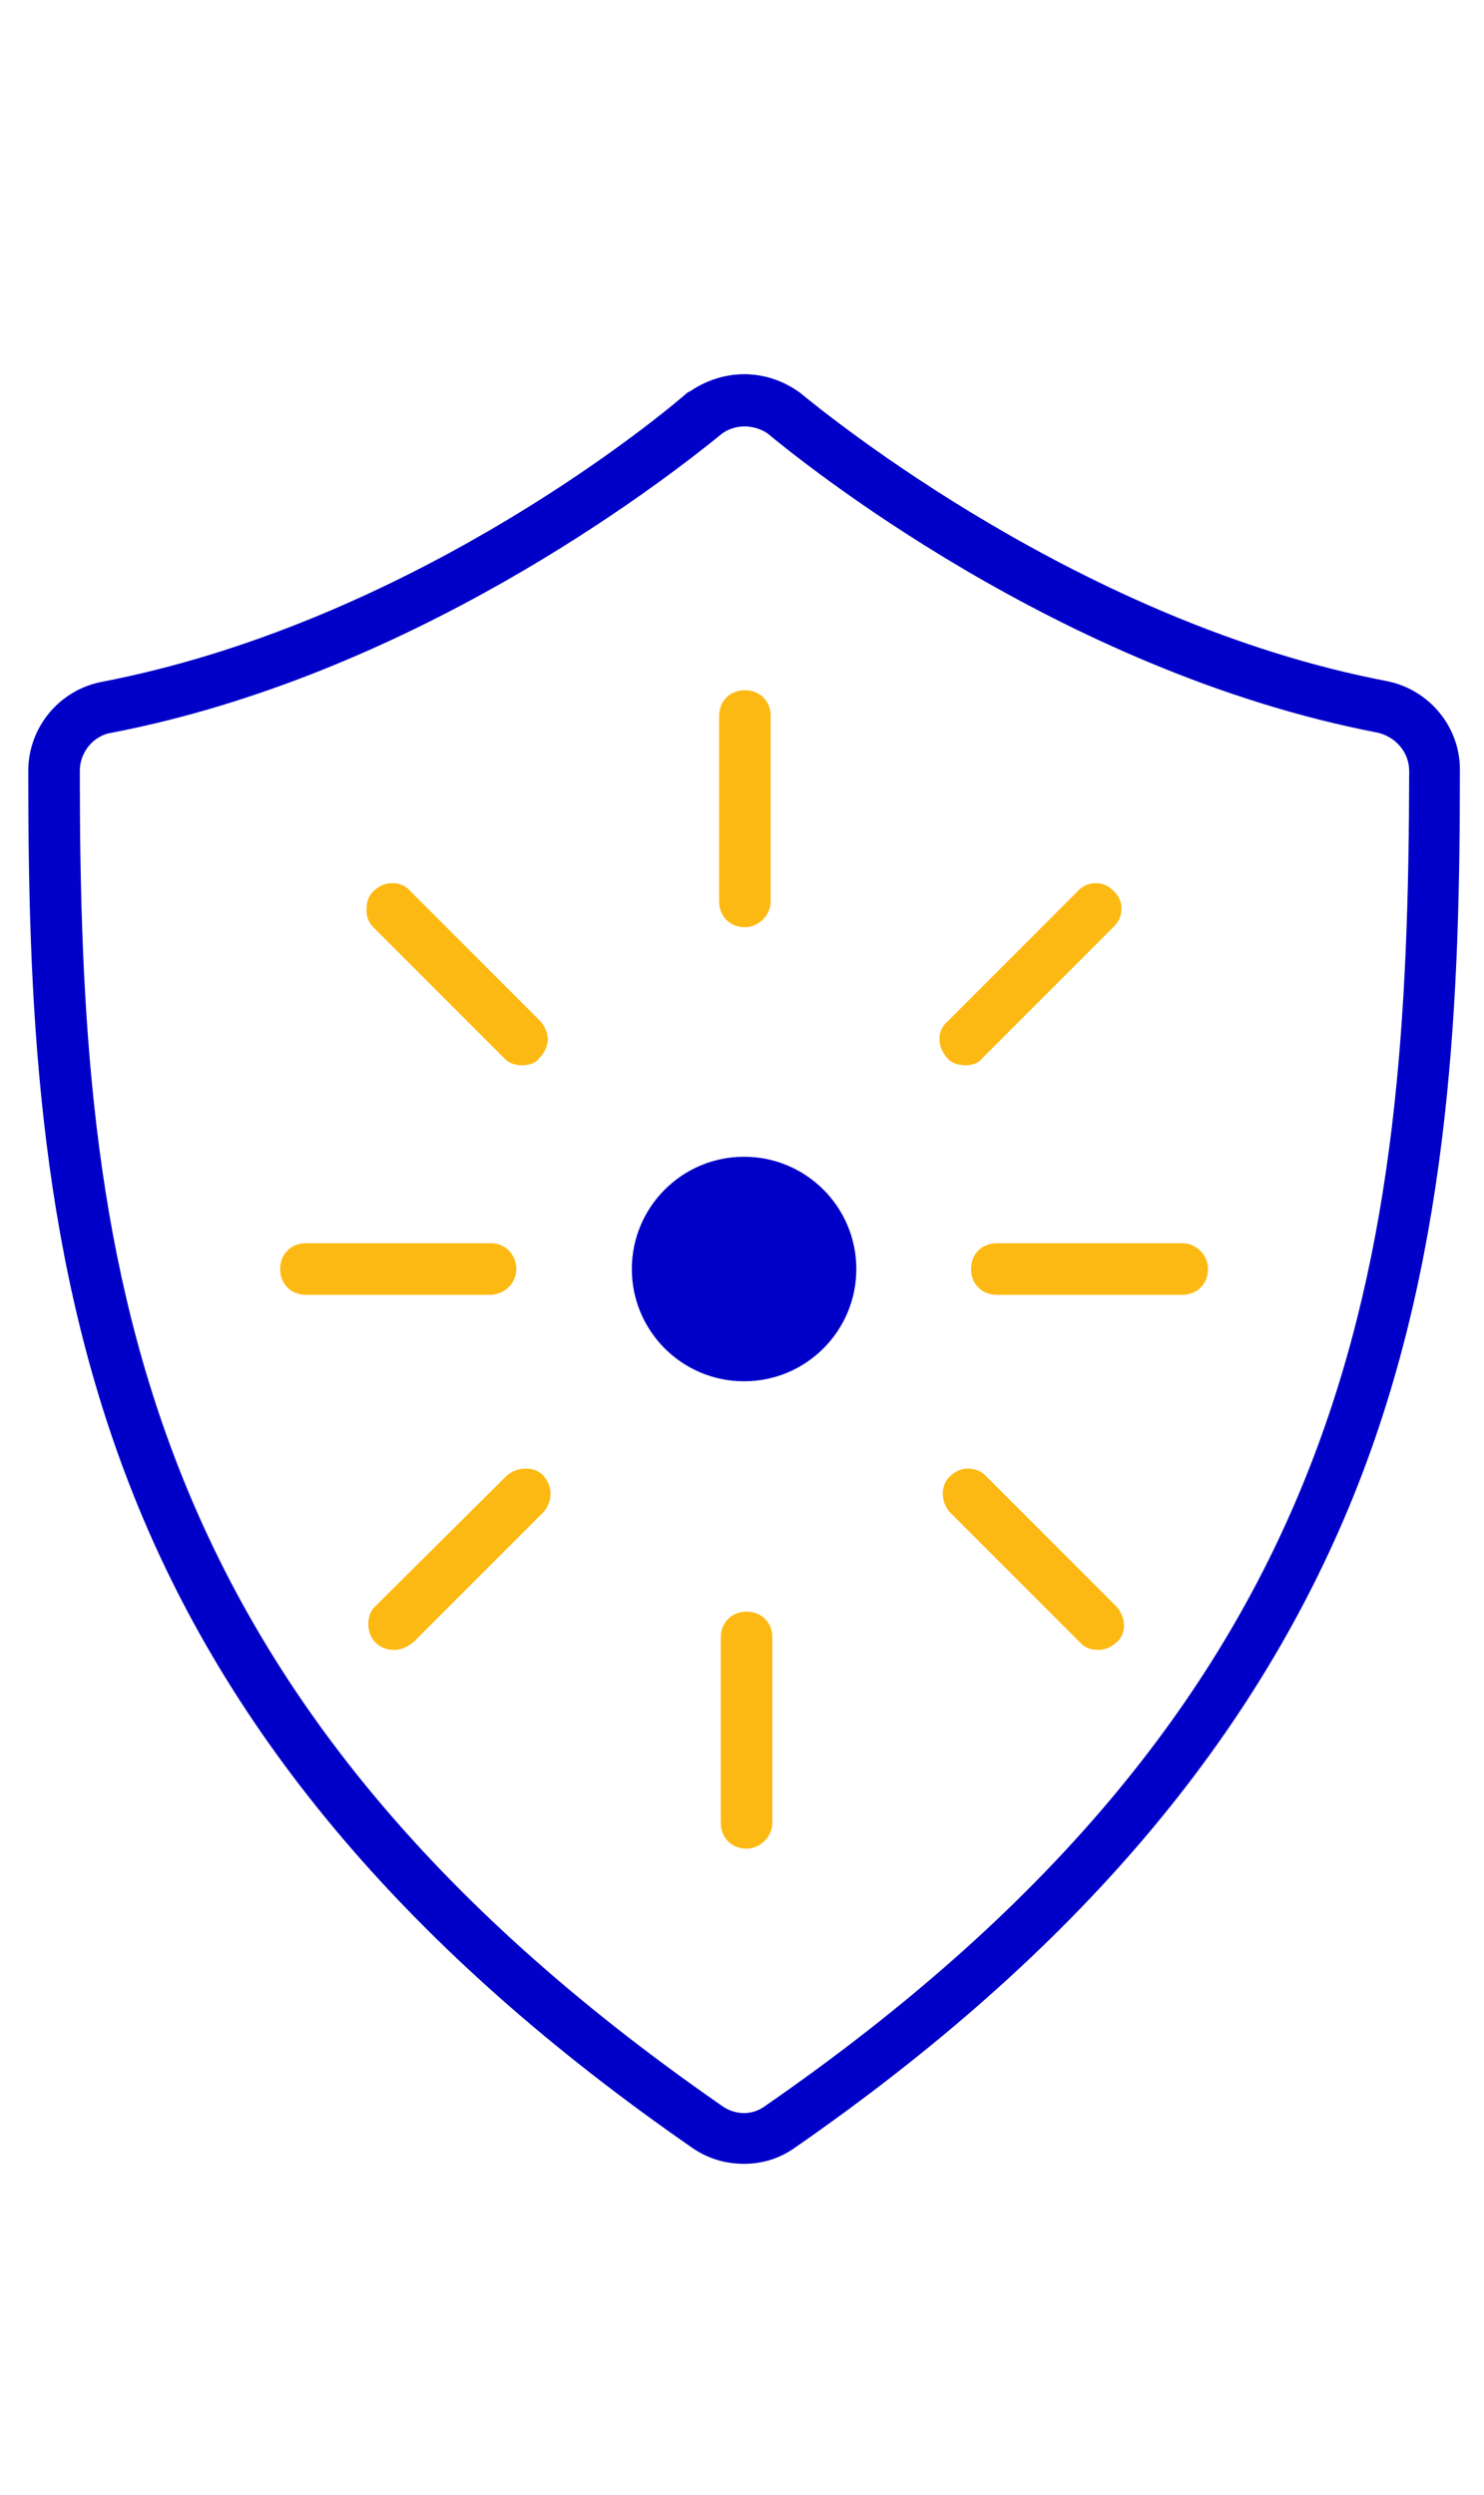 <?xml version="1.0" encoding="utf-8"?>
<!-- Generator: Adobe Illustrator 22.1.0, SVG Export Plug-In . SVG Version: 6.00 Build 0)  -->
<svg version="1.1" id="Layer_1" xmlns="http://www.w3.org/2000/svg" xmlns:xlink="http://www.w3.org/1999/xlink" x="0px" y="0px"
	 viewBox="0 0 178.5 300" style="enable-background:new 0 0 178.5 300;" xml:space="preserve">
<style type="text/css">
	.st0{fill:#0000C8;}
	.st1{fill:#FDB913;}
	.st2{fill:#F31400;}
</style>
<g>
	<path class="st0" d="M163.4,178.4c11.3-28.9,12.2-59.5,12.2-85.9c0-5.1-3.7-9.6-8.8-10.6c-36.6-7-67.2-31.9-70.6-34.7l-0.3-0.2
		c-1.9-1.3-4.1-2-6.4-2c-2.2,0-4.5,0.7-6.4,2l-0.4,0.2C77.3,51.9,48.1,75.1,12.2,82c-5.1,1-8.8,5.5-8.8,10.7
		c0,26.4,0.9,56.9,12.2,85.9c11.7,30.2,33.9,56.3,67.7,79.7c1.9,1.3,4,1.9,6.2,1.9c2.3,0,4.4-0.7,6.2-2
		C129.4,234.8,151.5,208.8,163.4,178.4z M92.1,253.2c-0.8,0.6-1.7,0.9-2.6,0.9c-0.9,0-1.9-0.3-2.7-0.9
		C15.4,203.7,9.6,151.2,9.6,92.7c0-2.3,1.7-4.3,3.9-4.6c35.7-6.9,65.2-29.3,73.4-36l0,0c1.6-1.1,3.7-1.1,5.4,0
		c3.5,2.9,34.9,28.6,73.4,36c2.2,0.5,3.8,2.4,3.8,4.6C169.4,151.2,163.6,203.7,92.1,253.2z"/>
	<path class="st1" d="M89.8,193.8c-1.8,0-3.1,1.3-3.1,3.1v22.3c0,1.8,1.3,3.1,3.1,3.1c1.6,0,3.1-1.4,3.1-3.1v-22.3
		C92.9,195.1,91.6,193.8,89.8,193.8z"/>
	<path class="st1" d="M118.5,177.4c-0.6-0.6-1.4-0.8-2.1-0.8c-0.7,0-1.5,0.3-2.1,0.9c-0.6,0.5-0.9,1.3-0.9,2.1
		c0,0.8,0.3,1.6,0.8,2.2l15.7,15.7c0.5,0.6,1.3,0.9,2.2,0.9c0.8,0,1.5-0.3,2.2-0.9c0.6-0.5,0.9-1.3,0.9-2c0-0.8-0.3-1.6-0.9-2.3
		L118.5,177.4z"/>
	<path class="st1" d="M65.4,177.5c-0.5-0.6-1.3-0.9-2.1-0.9c0,0,0,0-0.1,0c-0.8,0-1.6,0.3-2.2,0.8l-15.8,15.7
		c-0.6,0.5-0.9,1.3-0.9,2.2c0,1.8,1.3,3.1,3.1,3.1c0.8,0,1.5-0.3,2.3-0.9l15.7-15.7C66.5,180.5,66.5,178.8,65.4,177.5z"/>
	<path class="st1" d="M89.6,83c-1.8,0-3.1,1.3-3.1,3.1v22.3c0,1.8,1.3,3.1,3.1,3.1c1.6,0,3.1-1.4,3.1-3.1V86.1
		C92.7,84.3,91.4,83,89.6,83z"/>
	<path class="st1" d="M142.2,149.5h-22.3c-1.8,0-3.1,1.3-3.1,3.1c0,1.8,1.3,3.1,3.1,3.1h22.3c1.8,0,3.1-1.3,3.1-3.1
		C145.3,150.9,143.9,149.5,142.2,149.5z"/>
	<path class="st1" d="M59.1,149.5H36.8c-1.8,0-3.1,1.3-3.1,3.1c0,1.8,1.3,3.1,3.1,3.1h22.1c1.8,0,3.2-1.4,3.2-3.1
		C62.1,150.9,60.8,149.5,59.1,149.5z"/>
	<path class="st1" d="M44.9,111.5l15.7,15.7c0.5,0.6,1.3,0.9,2.2,0.9c0.9,0,1.7-0.3,2.1-0.9c0.6-0.6,0.9-1.3,1-2.1
		c0-0.8-0.3-1.6-0.9-2.3l-15.7-15.7c-0.5-0.6-1.3-0.9-2-0.9c0,0,0,0-0.1,0c-0.8,0-1.6,0.3-2.2,0.9c-0.6,0.5-0.9,1.3-0.9,2
		C44,110.1,44.3,110.9,44.9,111.5z"/>
	<path class="st1" d="M131.8,106.2C131.7,106.2,131.7,106.2,131.8,106.2c-0.9,0-1.7,0.4-2.2,1l-15.7,15.7c-0.6,0.5-0.9,1.3-0.9,2
		c0,0.8,0.3,1.6,0.9,2.3c0.5,0.6,1.3,0.9,2.2,0.9c0.9,0,1.7-0.3,2.1-0.9l15.8-15.8c0.6-0.6,0.9-1.3,0.9-2.2c0-0.8-0.4-1.6-1-2.1
		C133.3,106.5,132.6,106.2,131.8,106.2z"/>
	<circle class="st0" cx="89.5" cy="152.6" r="13.5"/>
</g>
</svg>
